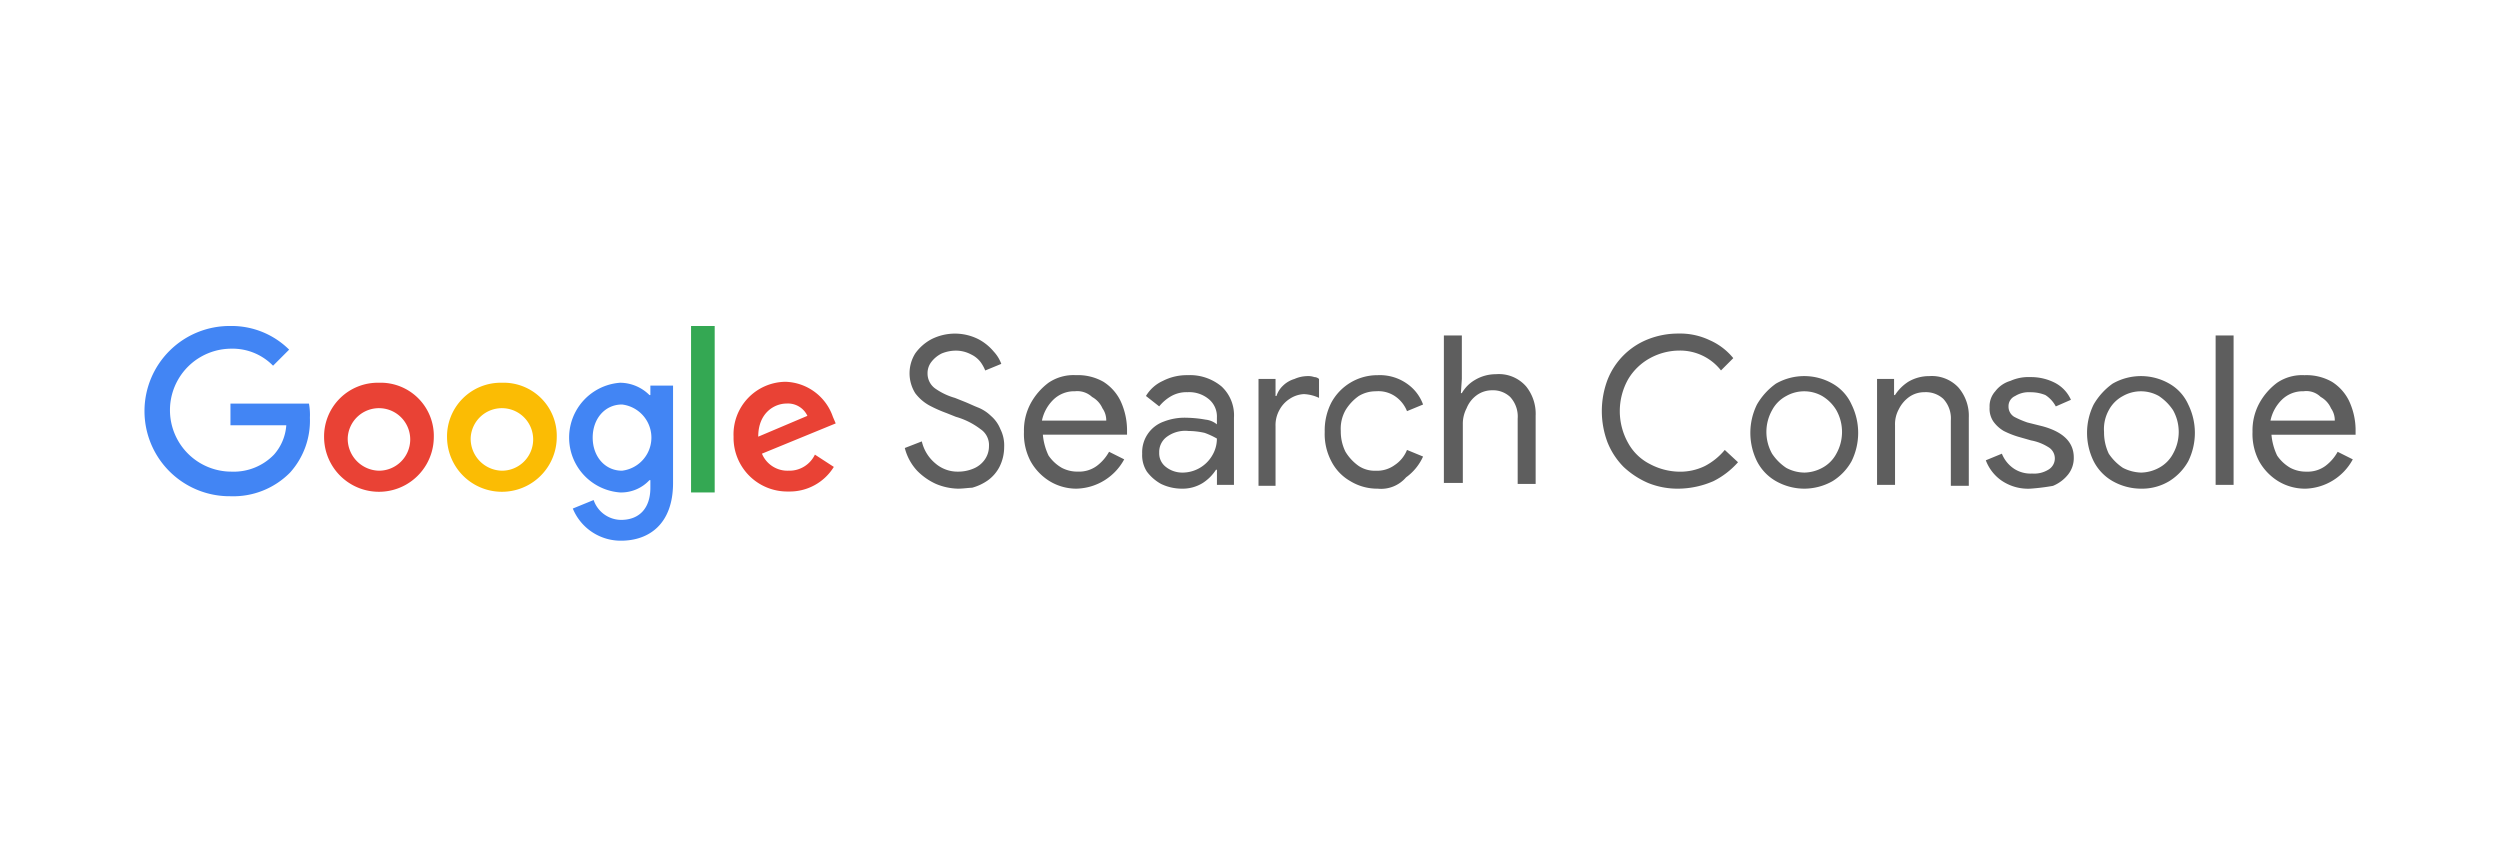 <svg height="104" viewBox="0 0 300 104" width="300" xmlns="http://www.w3.org/2000/svg" xmlns:xlink="http://www.w3.org/1999/xlink"><clipPath id="a"><path d="m0 0h300v104h-300z"/></clipPath><g clip-path="url(#a)"><g transform="translate(-15.973 -53.081)"><g fill-rule="evenodd"><path d="m43.628 101.279v2.837h6.7a5.941 5.941 0 0 1 -1.475 3.518 6.71 6.71 0 0 1 -5.107 2.043 7.377 7.377 0 1 1 0-14.754 6.788 6.788 0 0 1 4.994 2.043l1.929-1.929a9.8 9.8 0 0 0 -7.041-2.837 10.215 10.215 0 1 0 0 20.429 9.565 9.565 0 0 0 7.15-2.837 9.293 9.293 0 0 0 2.383-6.583 7.515 7.515 0 0 0 -.113-1.7h-9.42z" fill="#4285f4"/><path d="m58.883 108.755a3.832 3.832 0 0 1 -3.745-3.972 3.752 3.752 0 1 1 3.745 3.972zm0-10.555a6.446 6.446 0 0 0 -6.583 6.583 6.583 6.583 0 0 0 13.165 0 6.38 6.38 0 0 0 -6.582-6.583z" fill="#e94235" transform="translate(2.564 .81)"/><path d="m84.556 108.755c-2.043 0-3.518-1.7-3.518-3.972s1.475-3.972 3.518-3.972a4 4 0 0 1 0 7.944zm3.291-9.079a5.04 5.04 0 0 0 -3.518-1.476 6.6 6.6 0 0 0 0 13.165 4.636 4.636 0 0 0 3.518-1.475h.113v.908c0 2.5-1.362 3.859-3.518 3.859a3.509 3.509 0 0 1 -3.291-2.383l-2.5 1.021a6.212 6.212 0 0 0 5.788 3.859c3.4 0 6.242-2.043 6.242-6.923v-11.691h-2.721v1.135z" fill="#4285f4" transform="translate(6.058 .81)"/><path d="m71.883 108.755a3.832 3.832 0 0 1 -3.745-3.972 3.752 3.752 0 1 1 3.745 3.972zm0-10.555a6.446 6.446 0 0 0 -6.583 6.583 6.583 6.583 0 0 0 13.165 0 6.38 6.38 0 0 0 -6.582-6.583z" fill="#fbbc04" transform="translate(4.318 .81)"/><path d="m91.1 112.175h2.837v-19.975h-2.837z" fill="#34a853" transform="translate(7.799)"/><path d="m101.956 100.71a2.58 2.58 0 0 1 2.5 1.475l-5.9 2.5c-.005-2.84 1.924-3.975 3.4-3.975zm.227 8.058a3.315 3.315 0 0 1 -3.183-2.043l8.852-3.632-.34-.794a6.213 6.213 0 0 0 -5.675-4.2 6.307 6.307 0 0 0 -6.242 6.583 6.447 6.447 0 0 0 6.583 6.583 6.213 6.213 0 0 0 5.448-2.951l-2.27-1.475a3.391 3.391 0 0 1 -3.173 1.929z" fill="#e94235" transform="translate(8.406 .796)"/></g><path d="m120.056 111.613a7.209 7.209 0 0 1 -2.61-.567 7.5 7.5 0 0 1 -2.27-1.589 6.281 6.281 0 0 1 -1.475-2.724l2.043-.794a4.828 4.828 0 0 0 1.589 2.61 4.067 4.067 0 0 0 2.724 1.021 4.7 4.7 0 0 0 1.816-.34 3.1 3.1 0 0 0 1.362-1.021 2.788 2.788 0 0 0 .567-1.7 2.291 2.291 0 0 0 -1.021-2.043 8.87 8.87 0 0 0 -2.951-1.475l-1.135-.454a16.078 16.078 0 0 1 -2.043-.908 5.343 5.343 0 0 1 -1.7-1.475 4.511 4.511 0 0 1 0-4.767 5.649 5.649 0 0 1 1.929-1.7 6.252 6.252 0 0 1 5.675 0 6.061 6.061 0 0 1 1.816 1.475 4.323 4.323 0 0 1 .908 1.475l-1.929.794a4.6 4.6 0 0 0 -.567-1.021 3.09 3.09 0 0 0 -1.135-.908 3.868 3.868 0 0 0 -1.816-.454 4.554 4.554 0 0 0 -1.7.34 3.548 3.548 0 0 0 -1.248 1.021 2.181 2.181 0 0 0 -.454 1.362 2.205 2.205 0 0 0 .908 1.816 7.779 7.779 0 0 0 2.383 1.135l1.135.454c.567.227 1.021.454 1.589.681a4.761 4.761 0 0 1 1.589 1.021 4.071 4.071 0 0 1 1.135 1.589 4.32 4.32 0 0 1 .454 2.156 5.275 5.275 0 0 1 -.567 2.383 4.621 4.621 0 0 1 -1.362 1.589 6.021 6.021 0 0 1 -1.929.908c-.348-.003-1.029.11-1.71.11zm14.3 0a6.2 6.2 0 0 1 -3.291-.908 6.554 6.554 0 0 1 -2.27-2.383 7 7 0 0 1 -.795-3.522 6.855 6.855 0 0 1 .794-3.4 7.645 7.645 0 0 1 2.156-2.5 5.337 5.337 0 0 1 3.291-.908 6.158 6.158 0 0 1 3.291.794 5.605 5.605 0 0 1 2.043 2.27 8.341 8.341 0 0 1 .794 3.4v.681h-10.1a7.25 7.25 0 0 0 .681 2.5 4.845 4.845 0 0 0 1.589 1.475 4.01 4.01 0 0 0 1.929.454 3.6 3.6 0 0 0 2.27-.681 5.343 5.343 0 0 0 1.475-1.7l1.816.908a6.68 6.68 0 0 1 -5.675 3.518zm-.227-11.69a3.6 3.6 0 0 0 -2.61 1.021 4.9 4.9 0 0 0 -1.362 2.5h7.718a2.5 2.5 0 0 0 -.454-1.475 2.888 2.888 0 0 0 -1.248-1.362 2.6 2.6 0 0 0 -2.044-.684zm12.825 11.69a5.778 5.778 0 0 1 -2.5-.567 5.343 5.343 0 0 1 -1.7-1.475 3.63 3.63 0 0 1 -.567-2.156 3.9 3.9 0 0 1 2.61-3.859 6.867 6.867 0 0 1 2.724-.454 13.971 13.971 0 0 1 2.27.227 2.559 2.559 0 0 1 1.362.567v-.796a2.706 2.706 0 0 0 -1.021-2.27 3.668 3.668 0 0 0 -2.5-.794 3.73 3.73 0 0 0 -1.929.454 5.093 5.093 0 0 0 -1.475 1.248l-1.589-1.248a4.578 4.578 0 0 1 2.043-1.816 6.283 6.283 0 0 1 2.951-.681 5.923 5.923 0 0 1 4.086 1.362 4.717 4.717 0 0 1 1.481 3.745v8.058h-2.043v-1.816h-.113a5.289 5.289 0 0 1 -1.589 1.589 4.576 4.576 0 0 1 -2.502.682zm.113-1.929a4.134 4.134 0 0 0 3.518-2.043 3.919 3.919 0 0 0 .567-2.043 9.188 9.188 0 0 0 -1.475-.681 9 9 0 0 0 -1.929-.227 3.729 3.729 0 0 0 -2.724.794 2.258 2.258 0 0 0 -.794 1.816 2.042 2.042 0 0 0 .794 1.7 3.168 3.168 0 0 0 2.043.683zm9.079 1.475v-12.711h2.043v2.043h.113a2.938 2.938 0 0 1 .794-1.248 3.319 3.319 0 0 1 1.362-.794 3.918 3.918 0 0 1 1.475-.34 2.212 2.212 0 0 1 .908.113.867.867 0 0 1 .567.227v2.27a4.758 4.758 0 0 0 -1.816-.454 3.377 3.377 0 0 0 -1.7.567 3.608 3.608 0 0 0 -1.248 1.362 3.73 3.73 0 0 0 -.454 1.929v7.15h-2.043zm14.3.454a6.205 6.205 0 0 1 -3.291-.908 5.746 5.746 0 0 1 -2.27-2.383 7 7 0 0 1 -.794-3.518 7.3 7.3 0 0 1 .794-3.518 6.278 6.278 0 0 1 5.561-3.291 5.633 5.633 0 0 1 3.518 1.021 5.172 5.172 0 0 1 1.929 2.5l-1.929.794a3.9 3.9 0 0 0 -1.475-1.816 3.571 3.571 0 0 0 -2.27-.567 3.919 3.919 0 0 0 -2.043.567 5.694 5.694 0 0 0 -1.589 1.7 4.52 4.52 0 0 0 -.567 2.5 5.41 5.41 0 0 0 .567 2.5 5.694 5.694 0 0 0 1.589 1.7 3.5 3.5 0 0 0 2.043.567 3.6 3.6 0 0 0 2.27-.681 3.9 3.9 0 0 0 1.475-1.816l1.929.794a6.225 6.225 0 0 1 -2.043 2.5 3.948 3.948 0 0 1 -3.404 1.355zm7.944-.454v-17.932h2.156v5.221l-.114 1.7h.114a4.267 4.267 0 0 1 1.589-1.589 4.86 4.86 0 0 1 2.5-.681 4.33 4.33 0 0 1 3.632 1.475 5.248 5.248 0 0 1 1.135 3.518v8.171h-2.156v-7.831a3.447 3.447 0 0 0 -.908-2.61 3 3 0 0 0 -2.156-.794 3.14 3.14 0 0 0 -1.816.567 3.566 3.566 0 0 0 -1.248 1.589 4.01 4.01 0 0 0 -.454 1.929v7.037h-2.27zm28.146.454a9.41 9.41 0 0 1 -3.632-.681 10.2 10.2 0 0 1 -2.95-1.932 8.876 8.876 0 0 1 -1.929-2.951 10.64 10.64 0 0 1 0-7.491 8.6 8.6 0 0 1 4.88-4.88 9.831 9.831 0 0 1 3.632-.678 8.223 8.223 0 0 1 3.745.794 7.567 7.567 0 0 1 2.837 2.156l-1.475 1.475a6.232 6.232 0 0 0 -4.994-2.383 7.372 7.372 0 0 0 -3.518.908 6.9 6.9 0 0 0 -2.61 2.5 7.8 7.8 0 0 0 0 7.718 6.143 6.143 0 0 0 2.61 2.5 7.724 7.724 0 0 0 3.518.908 6.757 6.757 0 0 0 3.064-.681 7.768 7.768 0 0 0 2.383-1.929l1.589 1.475a9.764 9.764 0 0 1 -2.951 2.27 10.742 10.742 0 0 1 -4.198.902zm15.095 0a6.933 6.933 0 0 1 -3.4-.908 5.746 5.746 0 0 1 -2.27-2.383 7.693 7.693 0 0 1 0-6.81 7.981 7.981 0 0 1 2.27-2.5 6.838 6.838 0 0 1 6.81 0 5.42 5.42 0 0 1 2.27 2.5 7.693 7.693 0 0 1 0 6.81 6.554 6.554 0 0 1 -2.27 2.383 6.933 6.933 0 0 1 -3.409.908zm0-1.929a4.694 4.694 0 0 0 2.156-.567 4.093 4.093 0 0 0 1.7-1.7 5.344 5.344 0 0 0 0-5.221 4.887 4.887 0 0 0 -1.7-1.7 4.381 4.381 0 0 0 -4.313 0 4.093 4.093 0 0 0 -1.7 1.7 5.344 5.344 0 0 0 0 5.221 6.079 6.079 0 0 0 1.7 1.7 4.694 4.694 0 0 0 2.158.566zm8.739 1.475v-12.711h2.043v1.929h.113a5.289 5.289 0 0 1 1.589-1.589 4.86 4.86 0 0 1 2.5-.681 4.373 4.373 0 0 1 3.518 1.362 5.21 5.21 0 0 1 1.248 3.632v8.171h-2.156v-7.831a3.447 3.447 0 0 0 -.908-2.61 3.091 3.091 0 0 0 -2.27-.794 3.14 3.14 0 0 0 -1.816.567 3.952 3.952 0 0 0 -1.248 1.475 3.73 3.73 0 0 0 -.454 1.929v7.15h-2.159zm18.386.454a5.633 5.633 0 0 1 -3.518-1.021 5.184 5.184 0 0 1 -1.816-2.383l1.929-.794a3.9 3.9 0 0 0 1.475 1.816 3.63 3.63 0 0 0 2.156.567 3.247 3.247 0 0 0 1.929-.454 1.565 1.565 0 0 0 0-2.724 5.875 5.875 0 0 0 -2.043-.794l-1.589-.454a10.651 10.651 0 0 1 -1.7-.681 4.047 4.047 0 0 1 -1.248-1.135 2.735 2.735 0 0 1 -.454-1.7 2.67 2.67 0 0 1 .681-1.929 3.5 3.5 0 0 1 1.816-1.248 5.264 5.264 0 0 1 2.383-.454 6.283 6.283 0 0 1 2.951.681 4.222 4.222 0 0 1 1.929 2.043l-1.816.794a3.668 3.668 0 0 0 -1.248-1.362 4.7 4.7 0 0 0 -1.816-.34 3.094 3.094 0 0 0 -1.816.454 1.325 1.325 0 0 0 -.794 1.248 1.424 1.424 0 0 0 .681 1.248 11.068 11.068 0 0 0 1.589.681l1.816.454q3.745 1.021 3.745 3.745a3.169 3.169 0 0 1 -.681 2.043 4.514 4.514 0 0 1 -1.816 1.362 25.482 25.482 0 0 1 -2.725.337zm13.279 0a6.933 6.933 0 0 1 -3.4-.908 5.746 5.746 0 0 1 -2.27-2.383 7.693 7.693 0 0 1 0-6.81 7.981 7.981 0 0 1 2.27-2.5 6.838 6.838 0 0 1 6.81 0 5.42 5.42 0 0 1 2.27 2.5 7.693 7.693 0 0 1 0 6.81 6.554 6.554 0 0 1 -2.27 2.383 6.323 6.323 0 0 1 -3.41.908zm0-1.929a4.694 4.694 0 0 0 2.156-.567 4.093 4.093 0 0 0 1.7-1.7 5.344 5.344 0 0 0 0-5.221 6.079 6.079 0 0 0 -1.7-1.7 4.381 4.381 0 0 0 -4.313 0 4.093 4.093 0 0 0 -1.7 1.7 4.687 4.687 0 0 0 -.567 2.61 5.918 5.918 0 0 0 .567 2.61 6.079 6.079 0 0 0 1.7 1.7 5.091 5.091 0 0 0 2.157.567zm8.965 1.475v-17.932h2.156v17.932zm10.782.454a6.2 6.2 0 0 1 -3.291-.908 6.554 6.554 0 0 1 -2.27-2.383 7 7 0 0 1 -.794-3.518 6.854 6.854 0 0 1 .794-3.4 7.645 7.645 0 0 1 2.156-2.5 5.337 5.337 0 0 1 3.291-.908 6.158 6.158 0 0 1 3.291.794 5.6 5.6 0 0 1 2.043 2.27 8.341 8.341 0 0 1 .794 3.4v.681h-10.096a7.249 7.249 0 0 0 .681 2.5 4.845 4.845 0 0 0 1.589 1.475 4.01 4.01 0 0 0 1.929.454 3.6 3.6 0 0 0 2.27-.681 5.343 5.343 0 0 0 1.475-1.7l1.816.908a6.68 6.68 0 0 1 -5.675 3.518zm-.227-11.69a3.6 3.6 0 0 0 -2.61 1.021 4.9 4.9 0 0 0 -1.362 2.5h7.717a2.5 2.5 0 0 0 -.454-1.475 2.888 2.888 0 0 0 -1.246-1.369 2.448 2.448 0 0 0 -2.044-.677z" fill="#5e5e5e" transform="translate(10.848 .108)"/></g></g></svg>